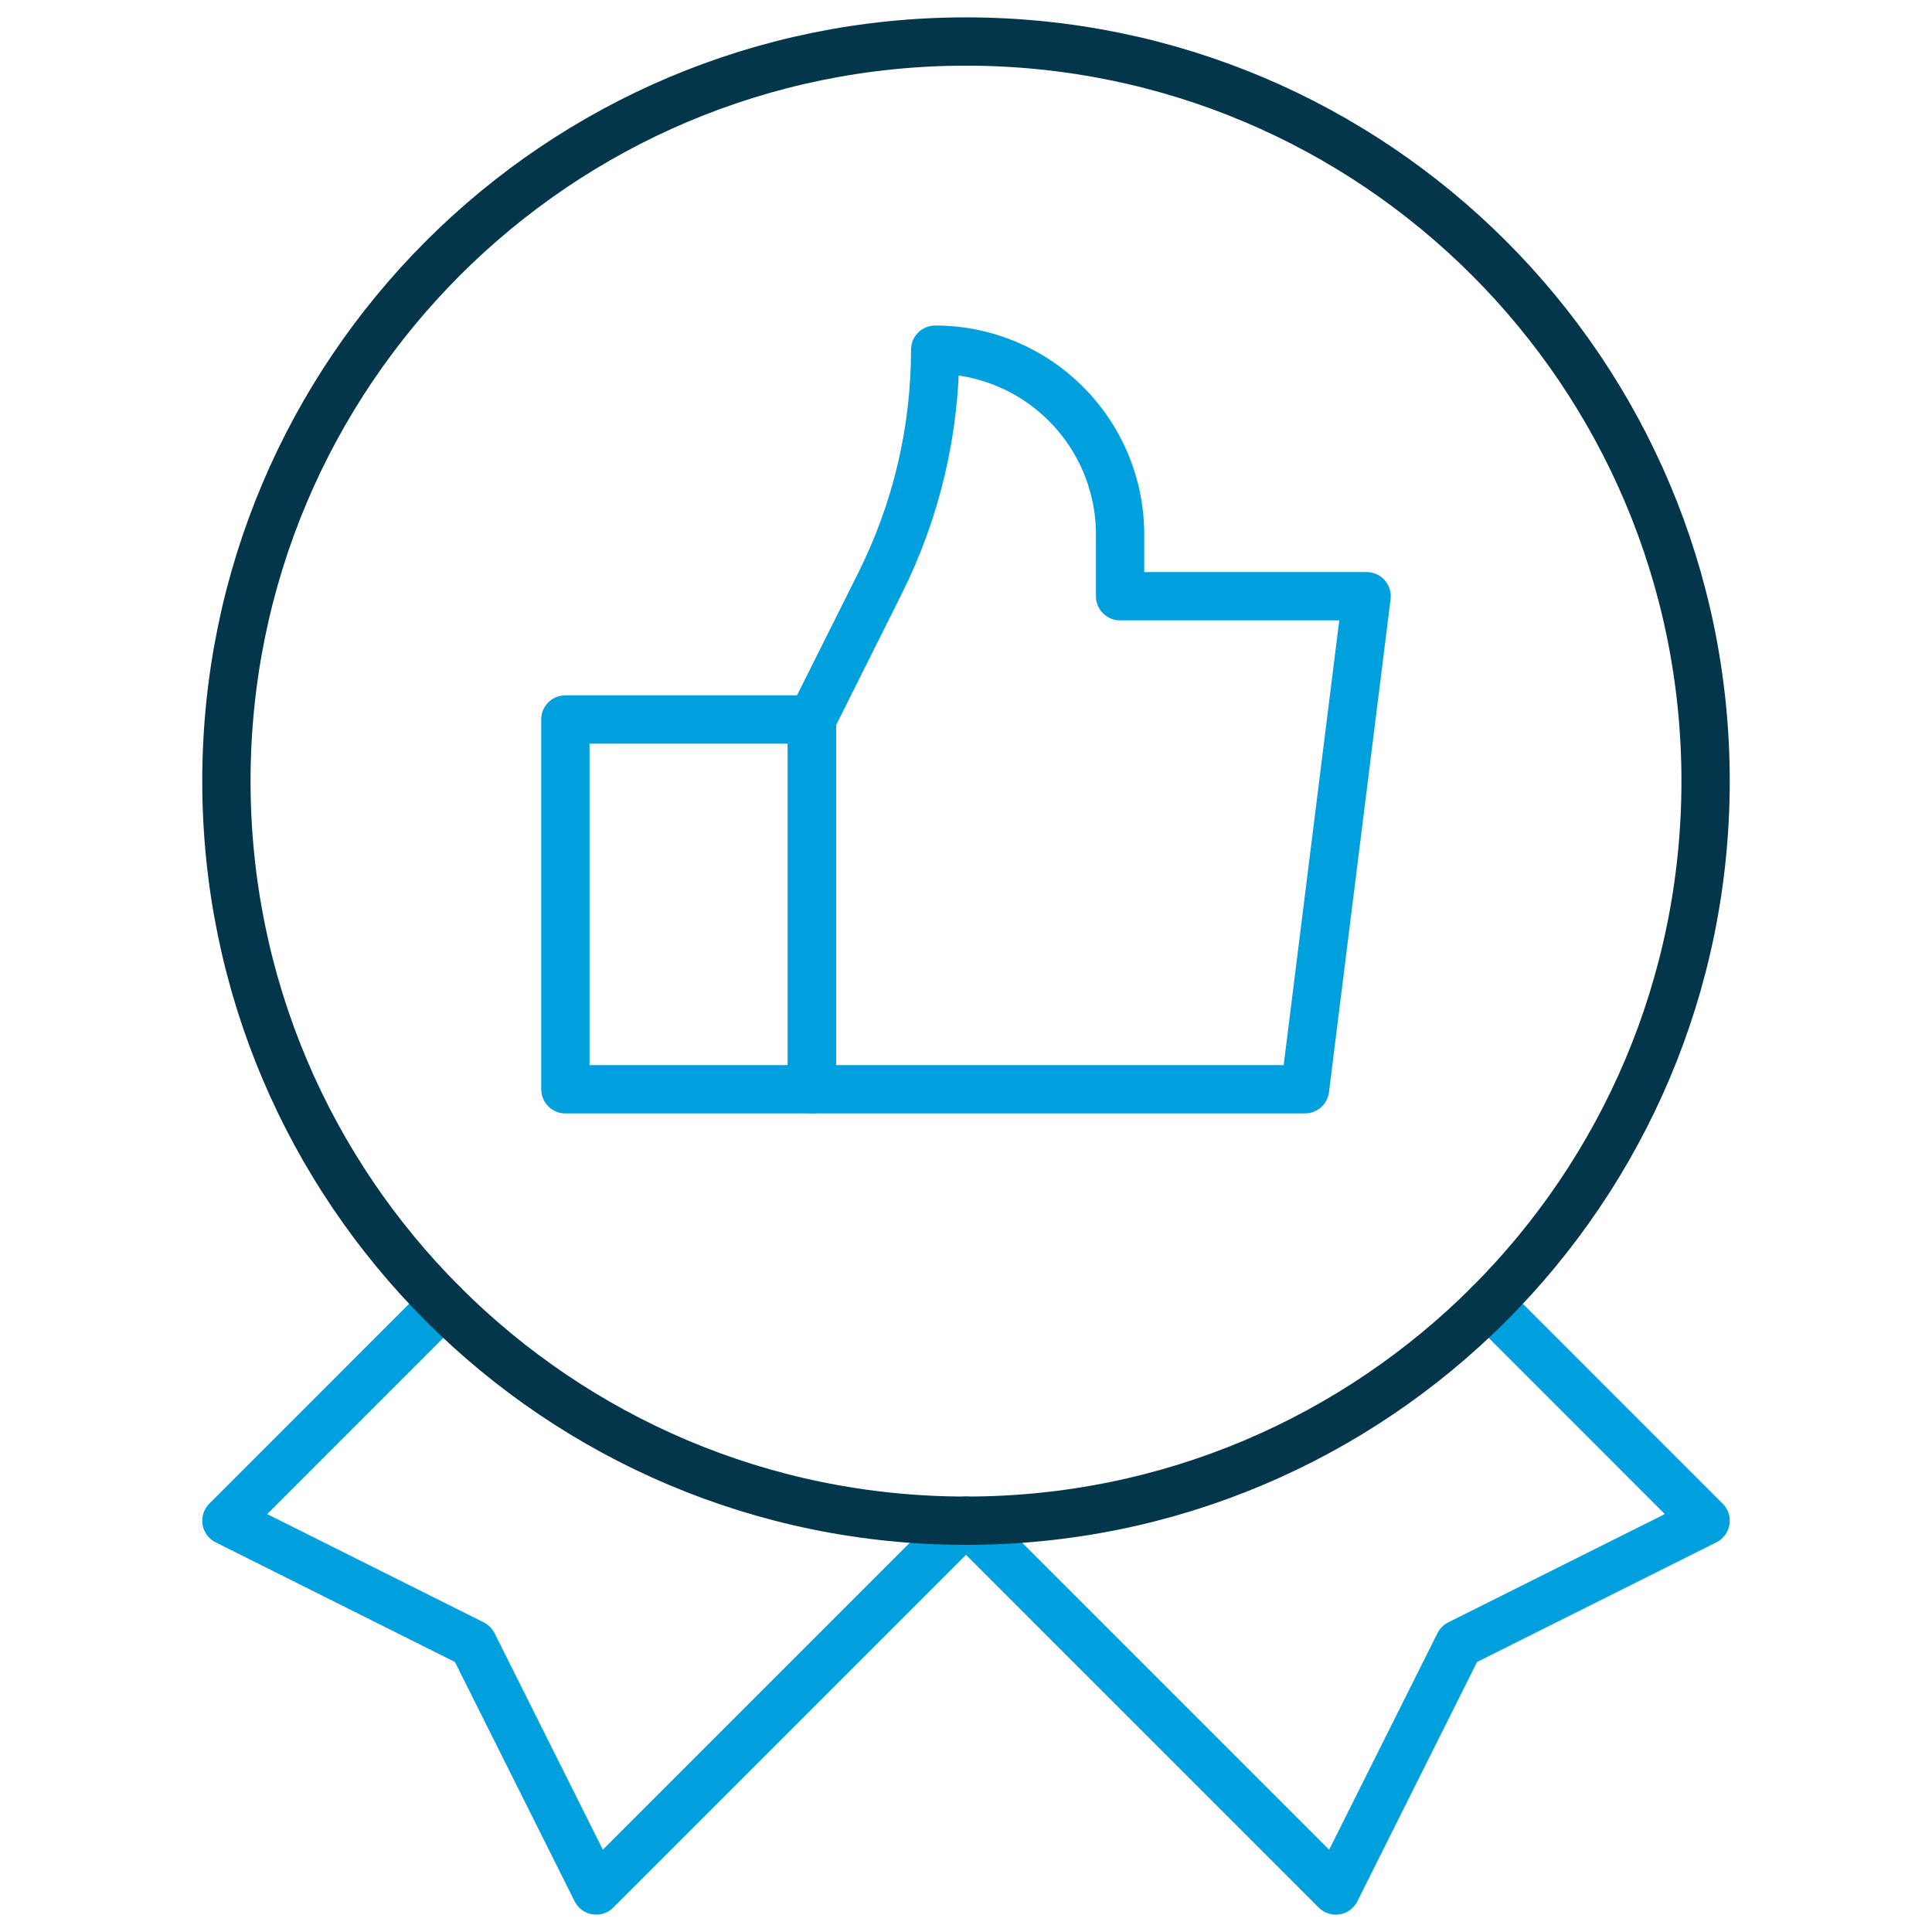 <svg xmlns="http://www.w3.org/2000/svg" width="80" height="80" viewBox="0 0 80 80" fill="none"><path d="M33.62 29.792H23.411V45.104H33.62V29.792Z" stroke="#00A0DF" stroke-width="2" stroke-miterlimit="10" stroke-linecap="round" stroke-linejoin="round"></path><path d="M33.62 45.104H54.037L56.589 24.688H46.38V22.136C46.38 17.907 42.953 14.479 38.724 14.479C38.724 17.835 37.943 21.147 36.441 24.149C35.082 26.867 33.62 29.792 33.62 29.792V45.104Z" stroke="#00A0DF" stroke-width="2" stroke-miterlimit="10" stroke-linecap="round" stroke-linejoin="round"></path><path d="M40 62.969L24.688 78.281L19.583 68.073L9.375 62.969L18.349 53.994" stroke="#00A0DF" stroke-width="2" stroke-miterlimit="10" stroke-linecap="round" stroke-linejoin="round"></path><path d="M40 62.969L55.312 78.281L60.417 68.073L70.625 62.969L61.651 53.994" stroke="#00A0DF" stroke-width="2" stroke-miterlimit="10" stroke-linecap="round" stroke-linejoin="round"></path><path d="M40 62.969C56.914 62.969 70.625 49.258 70.625 32.344C70.625 15.43 56.914 1.719 40 1.719C23.086 1.719 9.375 15.43 9.375 32.344C9.375 49.258 23.086 62.969 40 62.969Z" stroke="#03364A" stroke-width="2" stroke-miterlimit="10" stroke-linecap="round" stroke-linejoin="round"></path></svg>